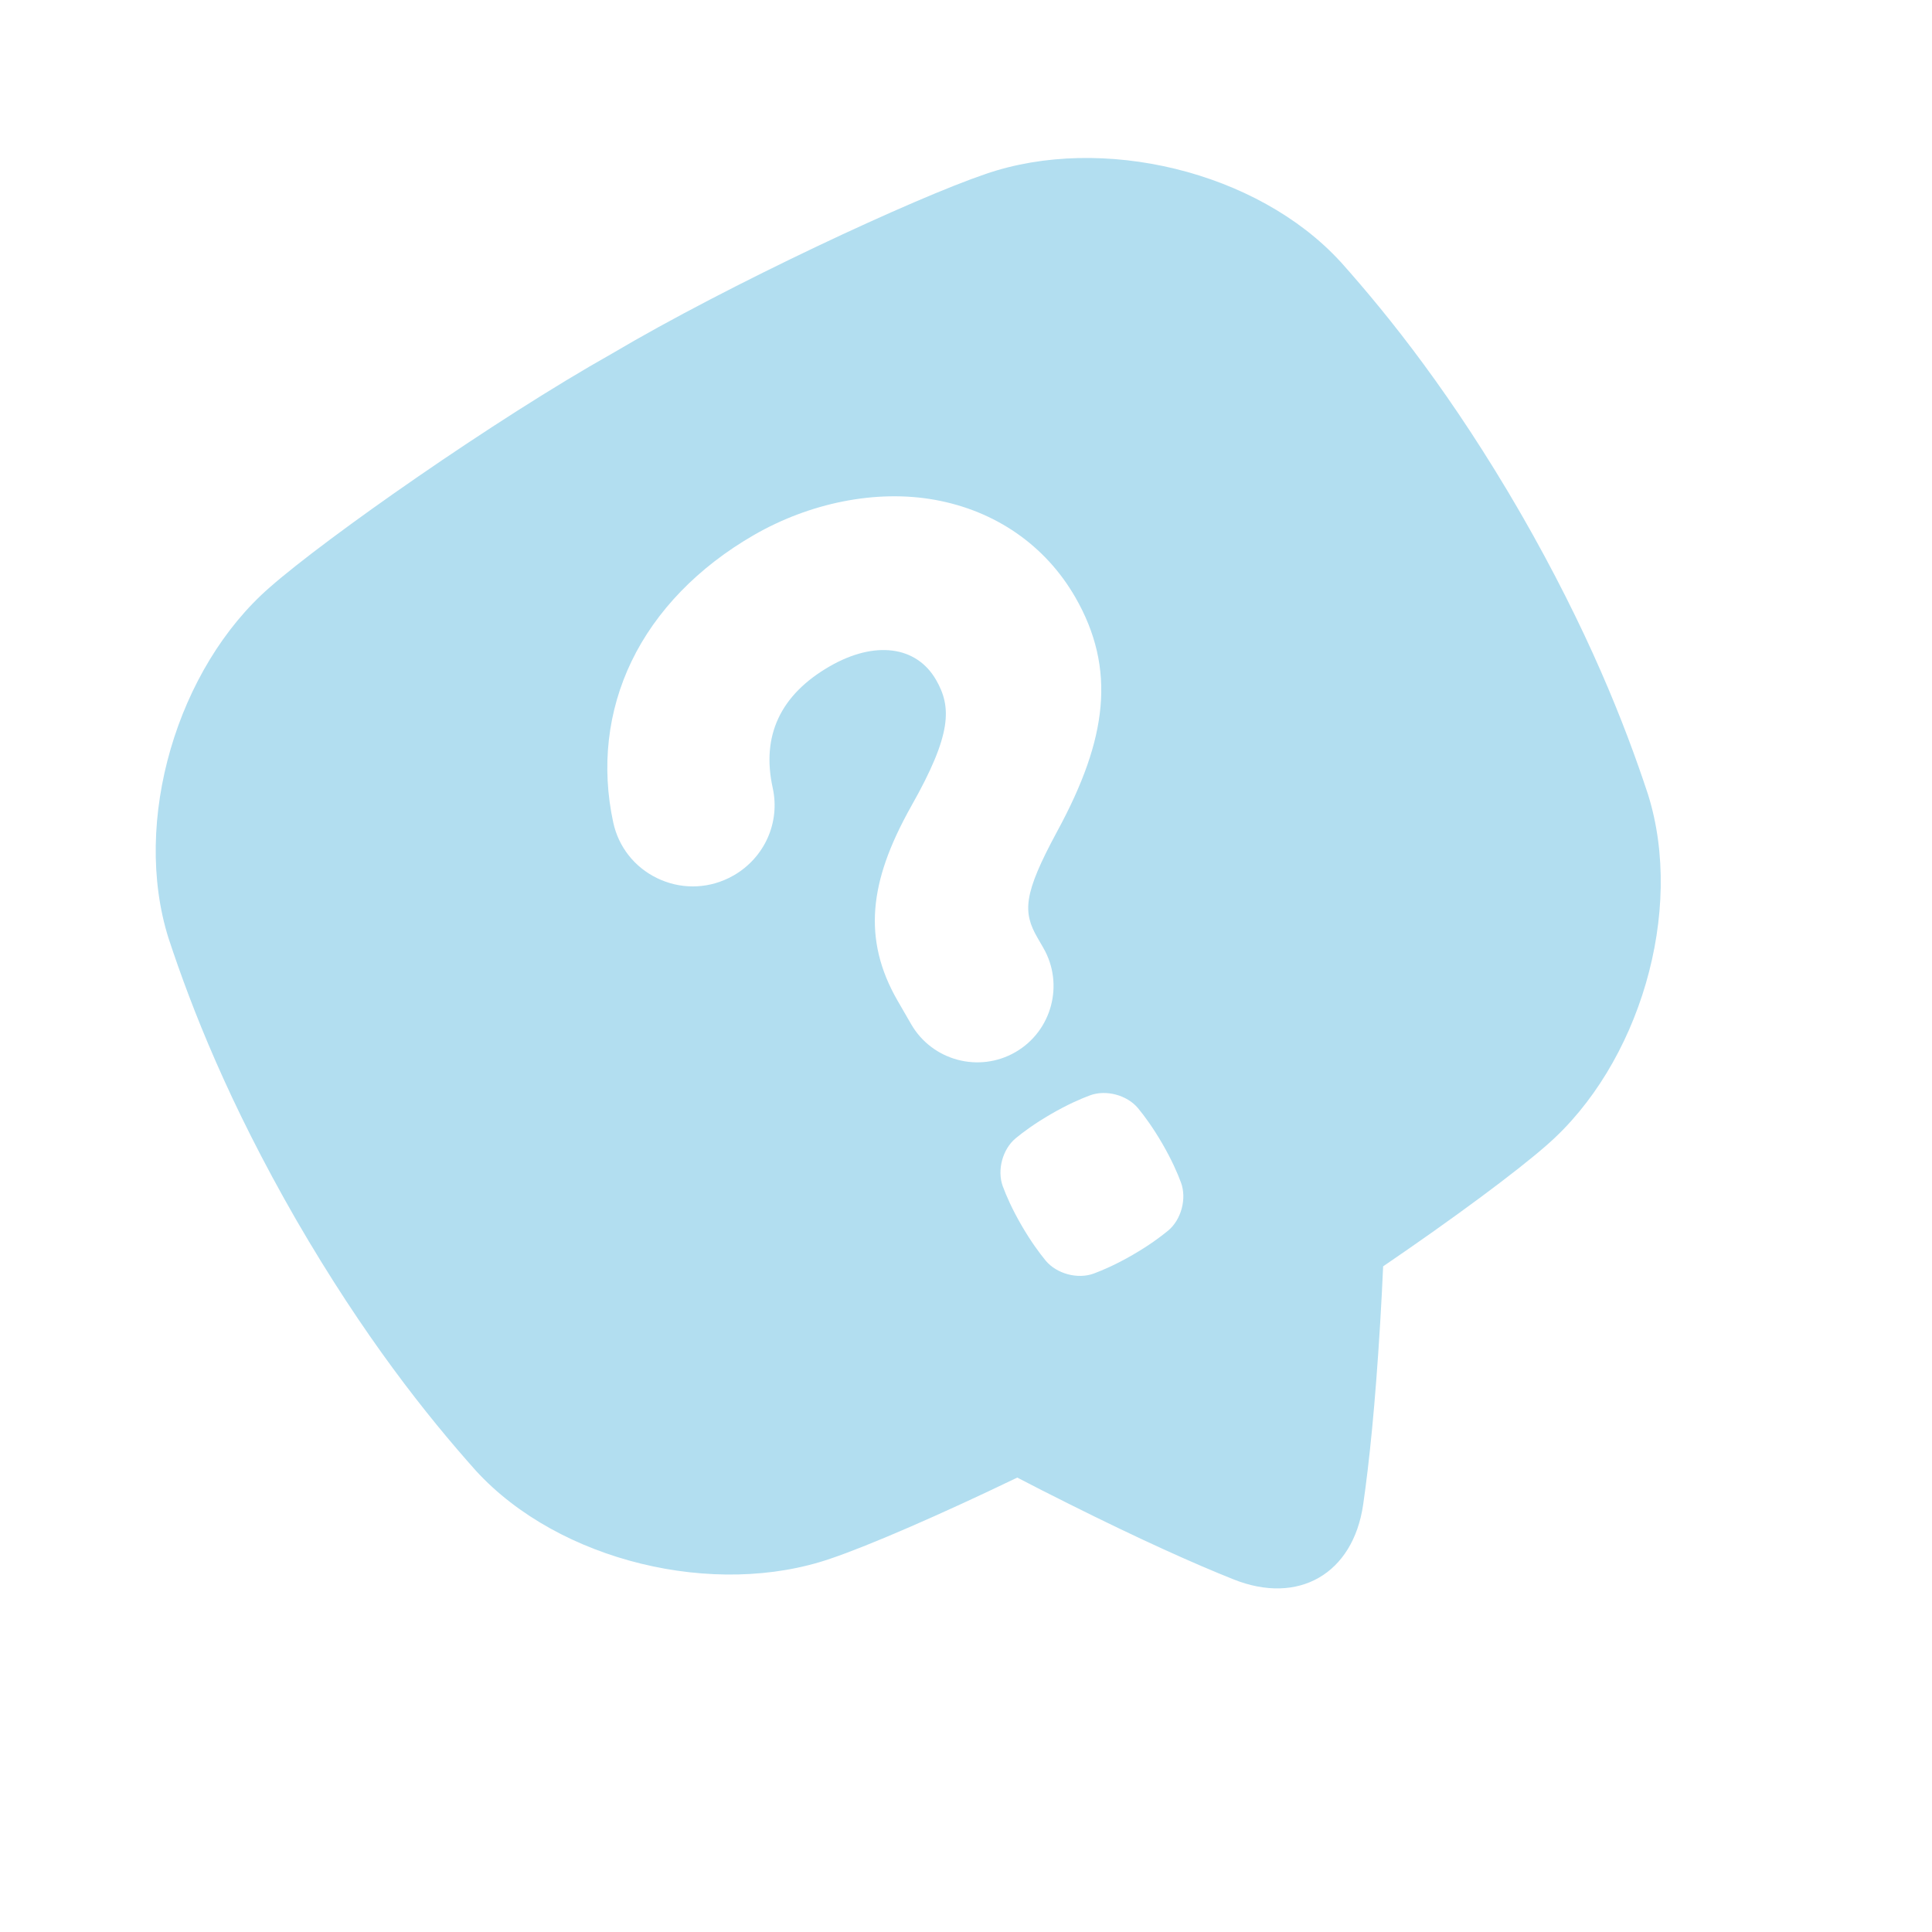 <svg width="123" height="123" viewBox="0 0 123 123" fill="none" xmlns="http://www.w3.org/2000/svg">
<g clip-path="url(#clip0_317_3936)">
<path d="M85.339 16.662C80.052 10.89 70.135 8.531 62.754 11.075C58.244 12.601 46.387 18.115 38.974 22.505C31.465 26.73 20.762 34.241 17.185 37.384C11.291 42.504 8.375 52.272 10.731 59.737C12.217 64.238 14.554 70.18 18.851 77.651C23.172 85.108 27.149 90.1 30.303 93.638C35.591 99.41 45.508 101.769 52.889 99.225C55.324 98.401 59.901 96.415 64.764 94.07C65.771 94.594 66.853 95.147 68.014 95.725C72.65 98.043 76.051 99.561 78.536 100.552C82.671 102.202 86.146 100.195 86.785 95.789C87.169 93.142 87.554 89.439 87.866 84.263C87.944 82.968 88.006 81.757 88.057 80.621C92.519 77.582 96.528 74.612 98.461 72.914C104.354 67.794 107.27 58.026 104.915 50.561C103.429 46.06 101.093 40.12 96.796 32.649C92.475 25.192 88.498 20.199 85.343 16.662L85.339 16.662ZM75.19 75.295C75.561 76.317 75.206 77.643 74.374 78.342C73.866 78.76 73.151 79.29 72.106 79.895C71.062 80.498 70.245 80.852 69.627 81.083C68.605 81.454 67.28 81.098 66.58 80.266C66.163 79.758 65.633 79.043 65.027 77.999C64.424 76.954 64.07 76.138 63.84 75.52C63.469 74.498 63.824 73.172 64.656 72.473C65.164 72.055 65.879 71.525 66.924 70.92C67.968 70.317 68.785 69.963 69.403 69.732C70.425 69.361 71.75 69.716 72.45 70.549C72.867 71.057 73.397 71.772 74.003 72.816C74.606 73.861 74.96 74.677 75.19 75.295ZM70.062 45.011C69.847 47.351 68.962 49.886 67.276 52.984C65.151 56.923 65.106 58.064 66.05 59.7L66.424 60.347C67.763 62.667 66.966 65.645 64.646 66.984C62.326 68.323 59.348 67.526 58.009 65.206L57.143 63.706C56.029 61.776 55.565 59.859 55.727 57.848C55.884 55.898 56.611 53.826 58.016 51.32C60.618 46.726 60.588 45.008 59.591 43.28C58.337 41.109 55.678 40.774 52.817 42.425C49.681 44.236 48.462 46.839 49.195 50.165C49.678 52.359 48.68 54.595 46.713 55.731C46.603 55.794 46.491 55.853 46.377 55.908C44.931 56.61 43.271 56.608 41.825 55.902C40.393 55.205 39.379 53.916 39.043 52.367C38.276 48.824 38.679 45.274 40.207 42.102C41.754 38.891 44.447 36.112 47.989 34.067C51.532 32.022 55.761 31.145 59.513 31.821C63.373 32.517 66.548 34.715 68.453 38.014C69.76 40.279 70.288 42.568 70.062 45.011Z" fill="#B2DEF0"></path>
</g>
<defs>
<clipPath id="clip0_317_3936">
<rect width="90" height="90" fill="white" transform="translate(0 45) rotate(-30)"></rect>
</clipPath>
</defs>
</svg>
